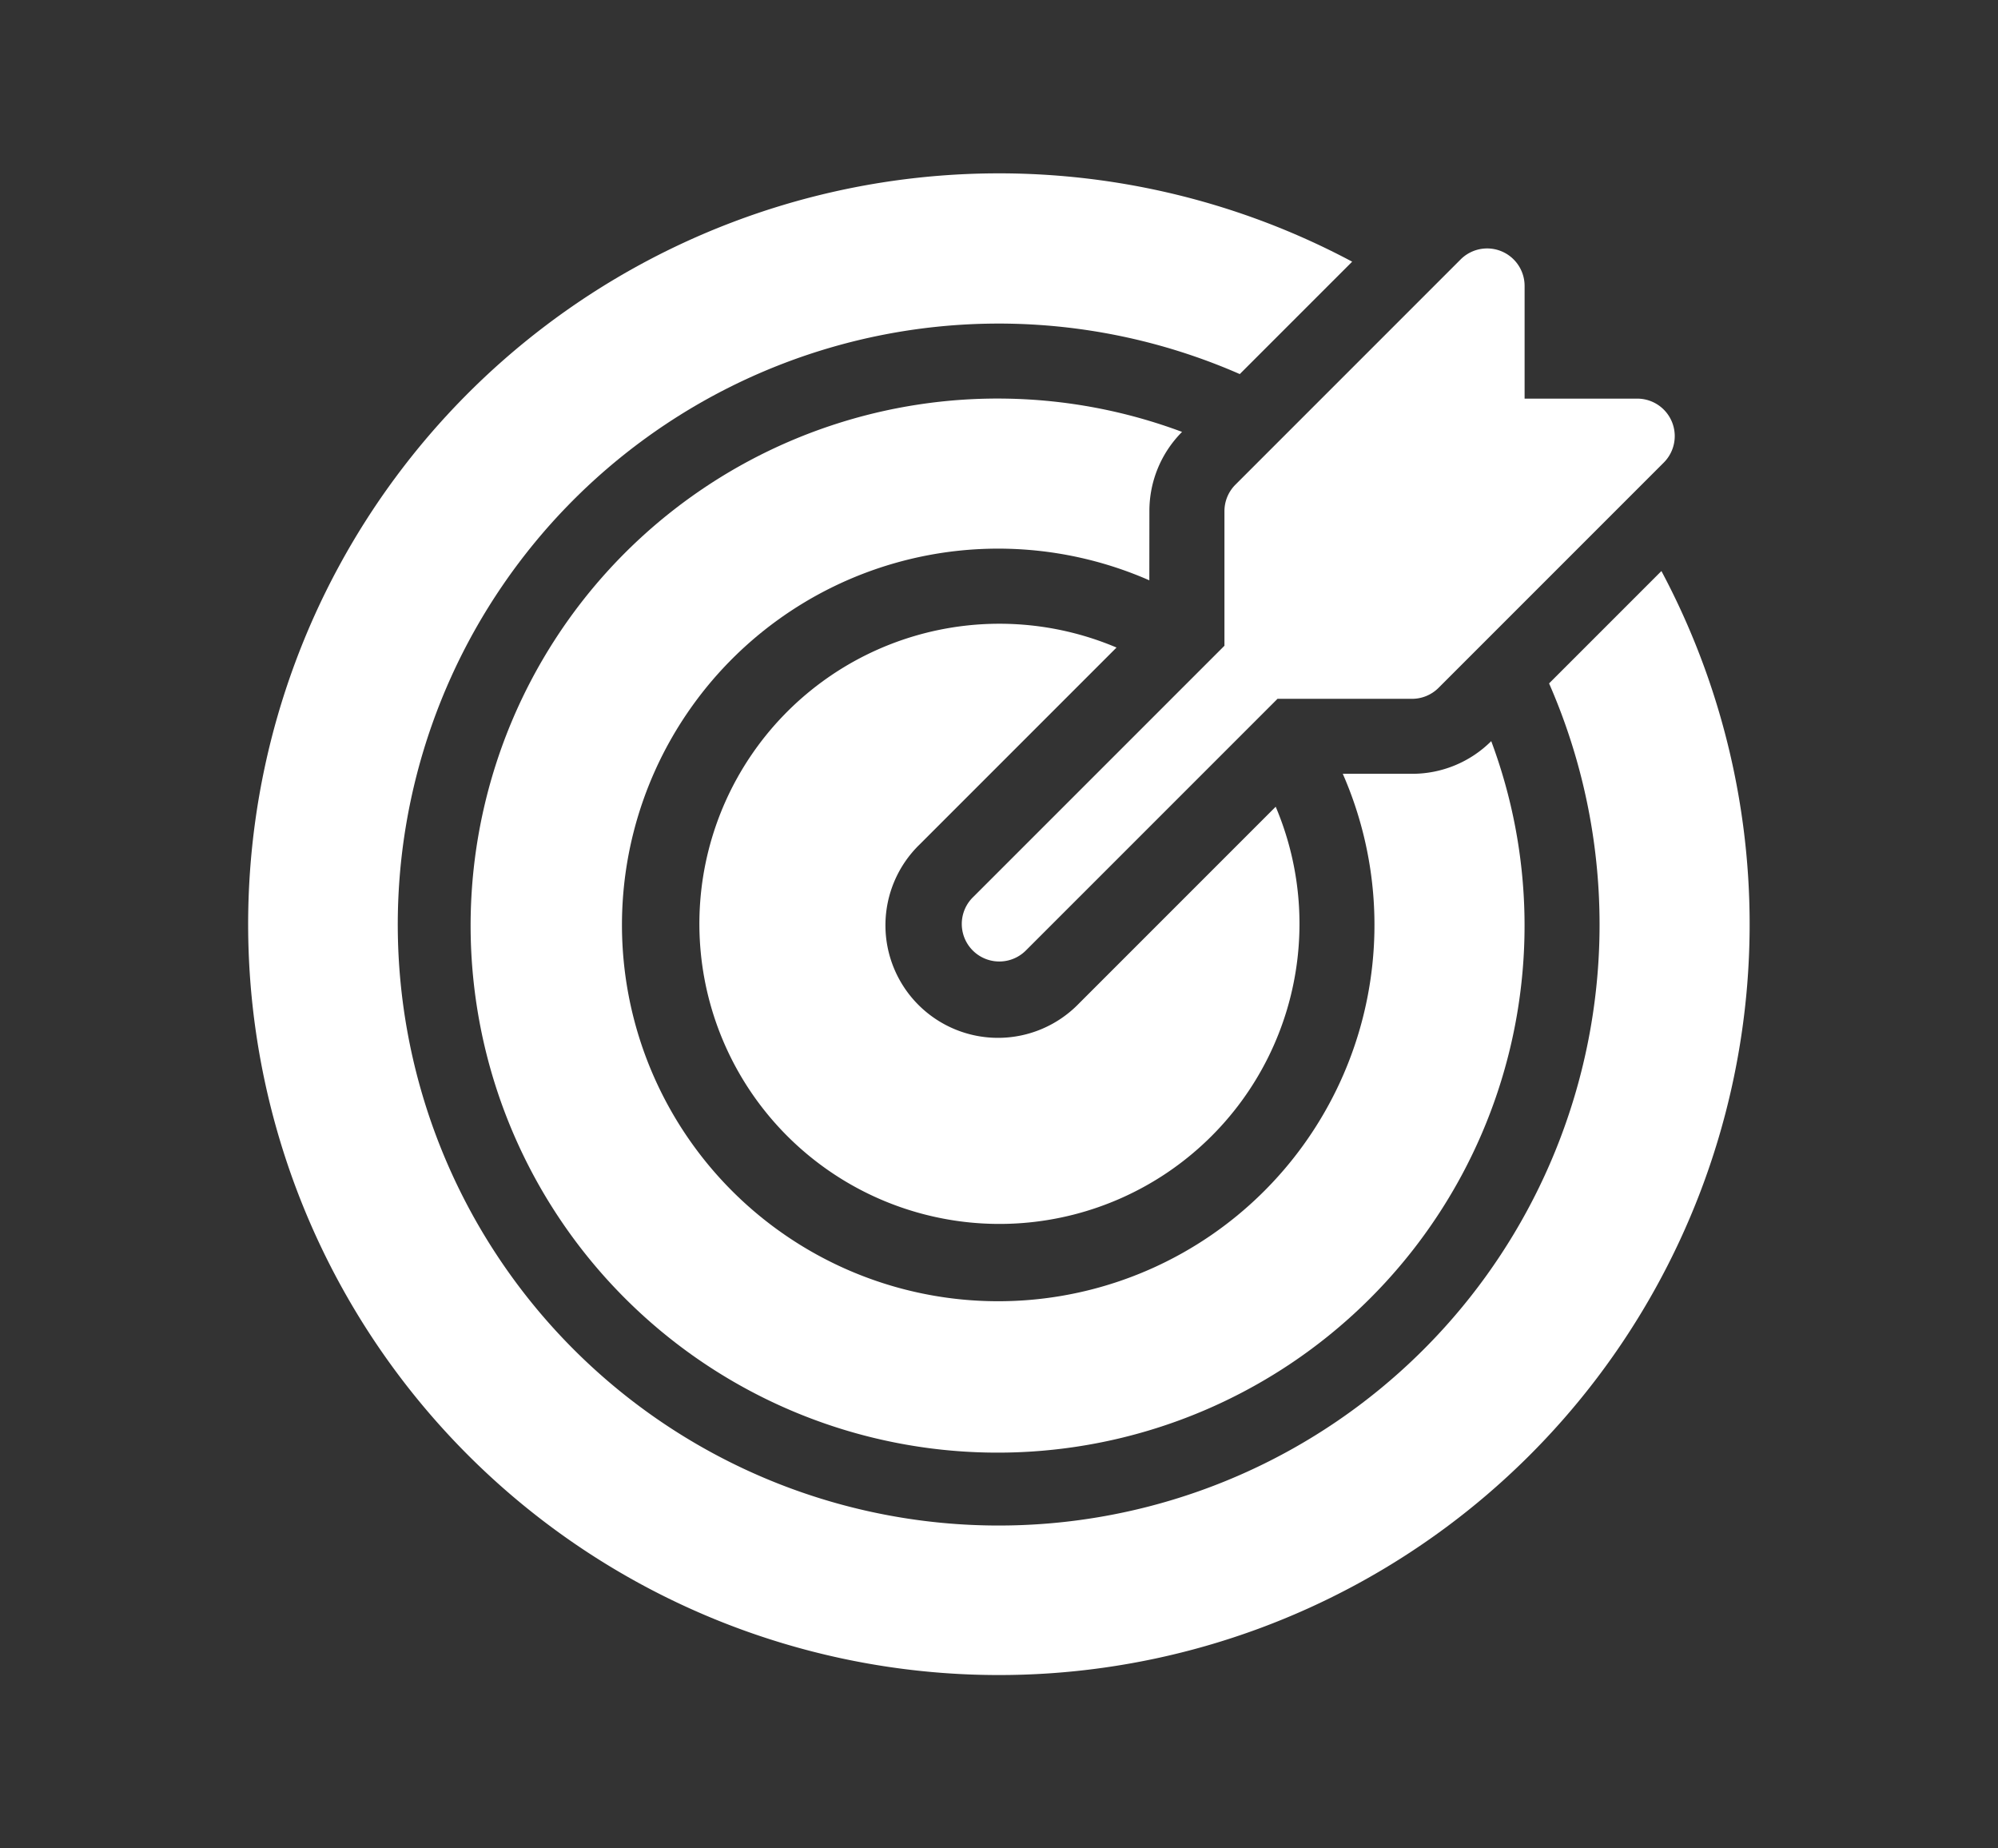 <svg xmlns="http://www.w3.org/2000/svg" xmlns:xlink="http://www.w3.org/1999/xlink" width="80" height="74" viewBox="0 0 80 74">
  <rect x="0" y="0" width="80" height="74" fill="#333333" stroke="none"/>
  <defs>
    <clipPath id="clip-path">
      <rect id="Rectangle_4224" data-name="Rectangle 4224" width="80" height="74" fill="#fff"/>
    </clipPath>
  </defs>
  <g id="Mask_Group_20" data-name="Mask Group 20" clip-path="url(#clip-path)">
    <g id="noun-mission-2191332" transform="translate(9.942 6.942)">
      <path id="Path_62543" data-name="Path 62543" d="M348.76,80.519v5.387L338.683,95.982a1.5,1.5,0,1,0,2.125,2.125l10.076-10.076h5.387a1.5,1.5,0,0,0,1.062-.44l9.014-9.014a1.5,1.5,0,0,0-1.062-2.564h-4.507V71.505a1.5,1.5,0,0,0-2.564-1.062L349.2,79.457a1.5,1.5,0,0,0-.44,1.062Z" transform="translate(-309.675 -66.996)" fill="#fff"/>
      <path id="Path_62544" data-name="Path 62544" d="M173.063,62.572l-4.5,4.5h0a24.06,24.06,0,1,1-12.384-12.384l4.5-4.5a30.06,30.06,0,1,0,12.381,12.383Z" transform="translate(-116.48 -46.654)" fill="#fff"/>
      <path id="Path_62545" data-name="Path 62545" d="M212.783,121.174A4.479,4.479,0,0,1,214.091,118,21.1,21.1,0,1,0,226.47,130.38a4.478,4.478,0,0,1-3.173,1.308h-2.771a15.065,15.065,0,1,1-7.746-7.746Z" transform="translate(-176.703 -107.651)" fill="#fff"/>
      <path id="Path_62546" data-name="Path 62546" d="M273.445,187.617a12.014,12.014,0,1,0,6.373,6.373l-7.88,7.88a4.507,4.507,0,1,1-6.373-6.373Z" transform="translate(-238.681 -168.635)" fill="#fff"/>
    </g>
  </g>
</svg>
